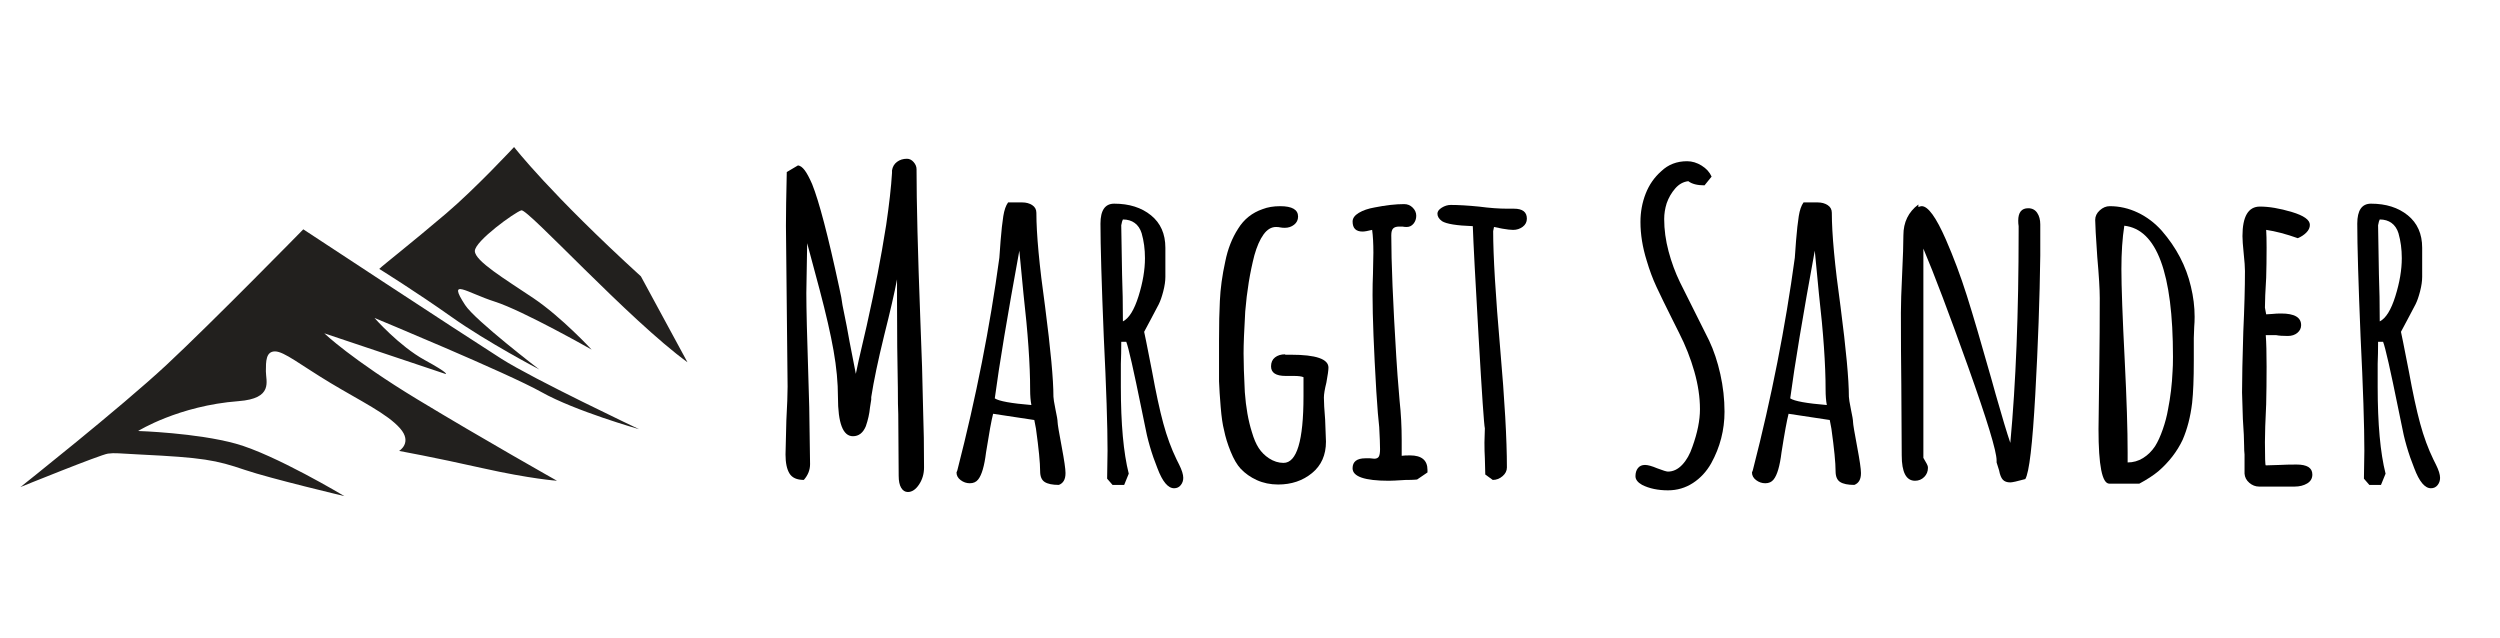 <?xml version="1.0" encoding="utf-8"?>
<!-- Generator: Adobe Illustrator 16.0.0, SVG Export Plug-In . SVG Version: 6.00 Build 0)  -->
<!DOCTYPE svg PUBLIC "-//W3C//DTD SVG 1.1//EN" "http://www.w3.org/Graphics/SVG/1.1/DTD/svg11.dtd">
<svg version="1.1" id="Ebene_1" xmlns="http://www.w3.org/2000/svg" xmlns:xlink="http://www.w3.org/1999/xlink" x="0px" y="0px"
	 width="235px" height="60px" viewBox="0 0 235 60" enable-background="new 0 0 235 60" xml:space="preserve">
<g>
	<path d="M84.711,45.855c-0.157-0.261-0.235-0.639-0.235-1.135l-0.039-5.787c-0.026-0.495-0.039-1.316-0.039-2.464
		c-0.053-2.425-0.078-5.162-0.078-8.213v-1.995c-0.235,1.251-0.639,3.011-1.212,5.28c-0.574,2.347-0.978,4.276-1.212,5.788v0.234
		l-0.117,0.743c-0.053,0.573-0.183,1.16-0.391,1.76c-0.261,0.626-0.665,0.938-1.212,0.938c-0.938,0-1.408-1.226-1.408-3.676
		c0-1.355-0.137-2.81-0.411-4.36c-0.274-1.552-0.711-3.461-1.31-5.729l-1.173-4.38l-0.078,4.693c0,1.408,0.064,4.094,0.195,8.057
		l0.078,2.659l0.078,5.357c0,0.548-0.195,1.043-0.586,1.486c-0.652,0-1.102-0.202-1.349-0.606c-0.248-0.403-0.372-0.997-0.372-1.779
		l0.078-3.207c0.078-1.407,0.117-2.464,0.117-3.167l-0.078-7.548l-0.078-7.587c0-1.121,0.026-2.802,0.078-5.045l1.056-0.625
		c0.208,0.026,0.417,0.176,0.625,0.45c0.208,0.274,0.443,0.71,0.704,1.31c0.651,1.617,1.499,4.85,2.542,9.699
		c0.156,0.678,0.26,1.239,0.313,1.682c0.313,1.512,0.534,2.66,0.665,3.442l0.587,3.011l0.273-1.29l0.743-3.207
		c0.417-1.877,0.763-3.52,1.036-4.928c0.274-1.408,0.541-2.933,0.802-4.576c0.287-1.955,0.469-3.584,0.548-4.888v-0.235
		c0.052-0.338,0.208-0.606,0.469-0.802c0.26-0.195,0.573-0.293,0.938-0.293c0.234,0,0.443,0.104,0.625,0.313
		c0.182,0.209,0.274,0.43,0.274,0.665c0,3.128,0.117,7.809,0.352,14.04c0.13,3.051,0.221,6.036,0.274,8.956
		c0.052,1.329,0.078,3.011,0.078,5.044c0,0.601-0.157,1.135-0.469,1.604c-0.313,0.47-0.665,0.704-1.056,0.704
		C85.076,46.246,84.867,46.115,84.711,45.855z"/>
	<path d="M98.203,45.308c-0.288-0.182-0.43-0.521-0.43-1.017c0-0.782-0.131-2.112-0.391-3.989l-0.157-0.821l-3.872-0.586
		c-0.156,0.6-0.378,1.812-0.665,3.637c-0.157,1.277-0.405,2.125-0.743,2.542c-0.183,0.234-0.444,0.352-0.782,0.352
		c-0.313,0-0.6-0.098-0.86-0.293c-0.261-0.195-0.391-0.437-0.391-0.724l0.078-0.195l0.039-0.156c1.721-6.7,3.024-13.31,3.911-19.828
		c0-0.104,0.013-0.28,0.039-0.528c0.025-0.248,0.052-0.606,0.078-1.075c0.078-0.964,0.163-1.734,0.254-2.308
		c0.091-0.573,0.241-1.003,0.45-1.291h1.33c0.365,0,0.678,0.085,0.938,0.254c0.26,0.17,0.391,0.411,0.391,0.723
		c0,1.982,0.273,4.928,0.821,8.838c0.521,4.015,0.782,6.832,0.782,8.448c0,0.156,0.064,0.561,0.195,1.212
		c0.13,0.601,0.196,0.991,0.196,1.173c0,0.184,0.13,0.965,0.391,2.347c0.235,1.252,0.352,2.061,0.352,2.425v0.039
		c0,0.574-0.209,0.938-0.625,1.095C98.932,45.581,98.489,45.49,98.203,45.308z M96.833,36.626c0-2.347-0.209-5.345-0.625-8.995
		l-0.391-4.067c-1.121,6.127-1.891,10.754-2.307,13.883c0.391,0.261,1.538,0.469,3.441,0.626
		C96.873,37.682,96.833,37.199,96.833,36.626z"/>
	<path d="M108.8,44.018c-0.547-1.355-0.952-2.751-1.212-4.185l-0.273-1.33c-0.757-3.728-1.239-5.853-1.447-6.374h-0.469
		c0,0.756-0.013,1.446-0.039,2.072v2.151c0,3.493,0.248,6.218,0.743,8.173l-0.43,1.056h-1.095l-0.508-0.586l0.039-2.62
		c0-2.347-0.117-5.905-0.352-10.677c-0.209-5.084-0.313-8.643-0.313-10.676c0-1.251,0.43-1.877,1.291-1.877
		c1.408,0,2.562,0.366,3.461,1.095c0.899,0.73,1.349,1.747,1.349,3.05v2.738c0,0.391-0.065,0.841-0.196,1.349
		s-0.273,0.919-0.43,1.232l-0.743,1.408l-0.626,1.173l0.196,0.939l0.547,2.776c0.365,2.008,0.717,3.637,1.056,4.889
		c0.339,1.251,0.756,2.385,1.251,3.402l0.235,0.469c0.26,0.522,0.391,0.938,0.391,1.252c0,0.261-0.078,0.488-0.235,0.684
		c-0.156,0.196-0.365,0.294-0.625,0.294C109.791,45.895,109.27,45.269,108.8,44.018z M107.021,27.846
		c0.404-1.291,0.606-2.483,0.606-3.578c0-0.834-0.104-1.617-0.313-2.347c-0.131-0.417-0.346-0.736-0.646-0.958
		c-0.3-0.221-0.671-0.333-1.115-0.333l-0.078,0.195l-0.078,0.352l0.078,4.615c0.052,1.356,0.078,2.829,0.078,4.419
		C106.127,29.926,106.616,29.137,107.021,27.846z"/>
	<path d="M118.146,45.132c-0.6-0.273-1.108-0.632-1.525-1.075c-0.339-0.365-0.652-0.899-0.938-1.604
		c-0.287-0.704-0.496-1.382-0.625-2.034c-0.131-0.495-0.235-1.212-0.313-2.15s-0.131-1.747-0.156-2.425v-2.269v-1.564
		c0-1.511,0.025-2.75,0.078-3.715c0.052-1.173,0.221-2.411,0.508-3.715c0.234-1.173,0.639-2.203,1.212-3.089
		c0.547-0.886,1.316-1.499,2.307-1.838c0.47-0.182,1.017-0.274,1.643-0.274c1.121,0,1.682,0.326,1.682,0.978
		c0,0.313-0.124,0.567-0.371,0.763c-0.248,0.196-0.542,0.293-0.88,0.293c-0.157,0-0.301-0.013-0.431-0.039
		c-0.104-0.026-0.234-0.039-0.391-0.039c-0.444,0-0.835,0.234-1.174,0.704s-0.626,1.122-0.86,1.956
		c-0.417,1.617-0.704,3.376-0.86,5.279c-0.104,1.773-0.156,3.09-0.156,3.95c0,0.887,0.039,2.099,0.117,3.637
		c0.104,1.435,0.326,2.686,0.665,3.755c0.182,0.625,0.396,1.128,0.645,1.505c0.248,0.379,0.567,0.698,0.959,0.958
		c0.442,0.288,0.899,0.431,1.368,0.431c1.252,0,1.878-2.086,1.878-6.257v-1.8c-0.183-0.078-0.483-0.117-0.899-0.117h-0.353h-0.43
		c-0.913,0-1.369-0.299-1.369-0.899c0-0.364,0.123-0.646,0.371-0.841s0.567-0.293,0.959-0.293v0.039h0.547
		c2.347,0,3.52,0.404,3.52,1.212c0,0.235-0.065,0.704-0.195,1.408c-0.156,0.626-0.234,1.095-0.234,1.408
		c0,0.443,0.039,1.134,0.117,2.072l0.078,2.073c0,1.251-0.437,2.235-1.31,2.952c-0.874,0.718-1.937,1.075-3.188,1.075
		C119.411,45.542,118.746,45.405,118.146,45.132z"/>
	<path d="M127.142,44.018c0-0.626,0.404-0.939,1.213-0.939h0.43l0.392,0.04c0.208,0,0.352-0.065,0.43-0.196
		c0.078-0.13,0.117-0.364,0.117-0.704c0-0.442-0.026-1.134-0.078-2.072c-0.078-0.626-0.17-1.746-0.273-3.363
		c-0.235-3.989-0.353-7-0.353-9.034c0-0.729,0.013-1.395,0.039-1.995l0.039-1.995c0-0.86-0.039-1.577-0.117-2.151
		c-0.417,0.104-0.717,0.157-0.899,0.157c-0.626,0-0.938-0.313-0.938-0.939c0-0.313,0.195-0.586,0.587-0.821
		c0.391-0.234,0.886-0.404,1.486-0.508c1.042-0.208,1.968-0.313,2.776-0.313c0.313,0,0.58,0.111,0.802,0.332
		c0.221,0.222,0.332,0.476,0.332,0.763c0,0.287-0.085,0.535-0.254,0.743c-0.17,0.209-0.385,0.313-0.646,0.313
		c-0.156,0-0.287-0.013-0.391-0.039h-0.313c-0.261,0-0.449,0.059-0.566,0.176c-0.118,0.117-0.177,0.333-0.177,0.645
		c0,2.529,0.157,6.335,0.47,11.419c0.052,0.938,0.156,2.321,0.313,4.146c0.131,1.199,0.196,2.425,0.196,3.676v1.486
		c0.156-0.025,0.416-0.039,0.781-0.039c1.096,0,1.643,0.457,1.643,1.369v0.234l-0.978,0.665c-0.026,0-0.111,0.007-0.254,0.02
		c-0.144,0.014-0.411,0.02-0.802,0.02c-0.835,0.053-1.369,0.078-1.604,0.078C128.275,45.19,127.142,44.799,127.142,44.018z"/>
	<path d="M139.616,44.604l-0.039-1.525c-0.026-0.442-0.039-0.938-0.039-1.485l0.039-1.33c-0.078-0.286-0.273-3.142-0.586-8.564
		c-0.313-5.422-0.496-8.903-0.548-10.442c-1.513-0.052-2.478-0.208-2.894-0.469c-0.287-0.208-0.431-0.443-0.431-0.704
		c0-0.208,0.137-0.397,0.411-0.567c0.273-0.169,0.553-0.254,0.841-0.254c0.729,0,1.616,0.052,2.659,0.156
		c0.99,0.131,1.877,0.196,2.659,0.196h0.313h0.313c0.808,0,1.212,0.313,1.212,0.938c0,0.313-0.131,0.567-0.391,0.763
		c-0.262,0.195-0.562,0.293-0.9,0.293c-0.234,0-0.573-0.039-1.017-0.117l-0.782-0.156l-0.039,0.195l-0.039,0.196
		c0,2.32,0.222,6.022,0.665,11.106c0.417,4.771,0.626,8.474,0.626,11.106c0,0.313-0.137,0.587-0.411,0.821
		c-0.273,0.235-0.58,0.353-0.919,0.353L139.616,44.604z"/>
	<path d="M154.36,45.581c-0.418-0.234-0.626-0.508-0.626-0.821c0-0.313,0.078-0.566,0.234-0.762
		c0.156-0.196,0.378-0.294,0.665-0.294c0.26,0,0.639,0.104,1.134,0.313c0.548,0.209,0.886,0.313,1.017,0.313
		c0.495,0,0.945-0.215,1.35-0.646c0.404-0.43,0.724-0.997,0.958-1.701c0.47-1.303,0.704-2.477,0.704-3.52
		c0-1.121-0.176-2.301-0.528-3.539c-0.352-1.238-0.828-2.444-1.427-3.617l-0.626-1.252c-0.652-1.303-1.153-2.333-1.506-3.089
		c-0.352-0.756-0.658-1.577-0.919-2.464c-0.391-1.251-0.587-2.464-0.587-3.637c0-0.938,0.163-1.824,0.489-2.659
		c0.325-0.834,0.814-1.538,1.467-2.112c0.651-0.625,1.46-0.938,2.425-0.938c0.469,0,0.925,0.137,1.368,0.411s0.756,0.62,0.938,1.036
		l-0.665,0.821c-0.678,0-1.187-0.13-1.524-0.391c-0.47,0.053-0.88,0.281-1.232,0.685c-0.352,0.405-0.619,0.867-0.802,1.388
		c-0.156,0.496-0.234,0.991-0.234,1.486c0,0.991,0.137,2.001,0.41,3.031c0.274,1.03,0.632,2.001,1.076,2.914l2.737,5.475
		c0.443,0.939,0.795,1.995,1.056,3.168c0.261,1.174,0.392,2.347,0.392,3.52c0,1.721-0.418,3.338-1.252,4.85
		c-0.443,0.782-1.017,1.401-1.721,1.857s-1.486,0.685-2.347,0.685C155.846,46.09,155.037,45.92,154.36,45.581z"/>
	<path d="M172.975,45.308c-0.287-0.182-0.43-0.521-0.43-1.017c0-0.782-0.131-2.112-0.392-3.989l-0.156-0.821l-3.871-0.586
		c-0.157,0.6-0.379,1.812-0.665,3.637c-0.156,1.277-0.404,2.125-0.743,2.542c-0.183,0.234-0.443,0.352-0.782,0.352
		c-0.313,0-0.6-0.098-0.86-0.293s-0.391-0.437-0.391-0.724l0.078-0.195l0.039-0.156c1.721-6.7,3.023-13.31,3.91-19.828
		c0-0.104,0.013-0.28,0.039-0.528c0.026-0.248,0.053-0.606,0.078-1.075c0.079-0.964,0.163-1.734,0.255-2.308
		c0.091-0.573,0.24-1.003,0.449-1.291h1.33c0.364,0,0.678,0.085,0.938,0.254c0.261,0.17,0.391,0.411,0.391,0.723
		c0,1.982,0.274,4.928,0.821,8.838c0.521,4.015,0.782,6.832,0.782,8.448c0,0.156,0.065,0.561,0.196,1.212
		c0.13,0.601,0.195,0.991,0.195,1.173c0,0.184,0.13,0.965,0.391,2.347c0.235,1.252,0.353,2.061,0.353,2.425v0.039
		c0,0.574-0.209,0.938-0.626,1.095C173.704,45.581,173.262,45.49,172.975,45.308z M171.606,36.626c0-2.347-0.209-5.345-0.626-8.995
		l-0.391-4.067c-1.122,6.127-1.891,10.754-2.308,13.883c0.391,0.261,1.538,0.469,3.441,0.626
		C171.646,37.682,171.606,37.199,171.606,36.626z"/>
	<path d="M188.267,45.093c-0.157-0.169-0.274-0.463-0.353-0.88l-0.234-0.743v-0.078v-0.117c0-0.86-0.894-3.794-2.679-8.8
		c-1.786-5.005-3.188-8.707-4.204-11.106v19.671l0.156,0.274c0.025,0.053,0.078,0.144,0.156,0.273
		c0.078,0.131,0.117,0.261,0.117,0.392c0,0.339-0.117,0.625-0.352,0.86c-0.234,0.234-0.522,0.352-0.86,0.352
		c-0.835,0-1.252-0.795-1.252-2.386l-0.039-6.688c-0.026-2.007-0.039-4.249-0.039-6.726c0-0.834,0.039-2.046,0.117-3.637
		c0.079-1.643,0.118-2.855,0.118-3.637c0-1.225,0.469-2.19,1.407-2.894v0.234c0.156-0.052,0.261-0.078,0.313-0.078
		c0.599,0,1.354,1.043,2.268,3.128c0.729,1.669,1.389,3.429,1.976,5.28c0.586,1.852,1.361,4.485,2.326,7.9l0.392,1.407
		c0.6,2.112,1.056,3.625,1.368,4.537c0.521-5.605,0.782-12.228,0.782-19.867v-0.509c-0.026-0.156-0.039-0.326-0.039-0.508
		c0-0.782,0.313-1.173,0.938-1.173c0.365,0,0.646,0.144,0.841,0.43c0.196,0.288,0.294,0.652,0.294,1.095v2.933
		c-0.053,4.015-0.209,8.369-0.47,13.062c-0.261,4.693-0.573,7.34-0.938,7.939c-0.757,0.208-1.226,0.313-1.408,0.313
		C188.657,45.347,188.423,45.262,188.267,45.093z"/>
	<path d="M197.26,40.341l0.078-6.179c0.025-1.824,0.039-3.872,0.039-6.14c0-0.834-0.078-2.125-0.234-3.872
		c-0.131-1.903-0.195-3.063-0.195-3.48c0-0.338,0.143-0.639,0.43-0.899c0.287-0.26,0.6-0.391,0.938-0.391
		c0.913,0,1.793,0.202,2.64,0.606c0.848,0.405,1.597,0.972,2.249,1.701c1.382,1.591,2.294,3.338,2.737,5.241
		c0.235,0.965,0.353,1.916,0.353,2.855c0,0.339-0.014,0.652-0.039,0.938l-0.039,1.056v2.151c0,1.669-0.053,2.985-0.157,3.949
		c-0.156,1.305-0.456,2.464-0.899,3.48c-0.521,1.096-1.277,2.073-2.268,2.934c-0.47,0.391-1.069,0.782-1.799,1.173h-2.816
		C197.599,45.464,197.26,43.757,197.26,40.341z M201.444,43.059c0.443-0.273,0.821-0.645,1.134-1.114
		c0.261-0.417,0.502-0.944,0.724-1.584c0.222-0.639,0.385-1.257,0.489-1.857c0.234-1.173,0.377-2.372,0.43-3.598
		c0.026-0.313,0.039-0.769,0.039-1.369c0-7.873-1.524-11.979-4.575-12.319c-0.183,1.173-0.273,2.529-0.273,4.067
		c0,1.643,0.104,4.511,0.313,8.604c0.182,3.624,0.273,6.505,0.273,8.643v0.938C200.519,43.47,201.001,43.333,201.444,43.059z"/>
	<path d="M211.437,45.386c-0.273-0.234-0.424-0.521-0.45-0.86v-1.017v-0.782c-0.026-0.234-0.039-0.509-0.039-0.821
		c0-0.548-0.039-1.382-0.117-2.503l-0.078-2.503c0-1.277,0.039-3.181,0.117-5.71c0.104-2.268,0.156-4.17,0.156-5.709
		c0-0.365-0.039-0.912-0.117-1.642c-0.078-0.756-0.117-1.304-0.117-1.643c0-1.851,0.548-2.777,1.643-2.777
		c0.86,0,1.857,0.17,2.992,0.508c1.134,0.339,1.701,0.743,1.701,1.212c0,0.261-0.111,0.502-0.333,0.724
		c-0.222,0.222-0.488,0.398-0.802,0.528c-1.095-0.391-2.086-0.651-2.972-0.782c0.025,0.391,0.039,0.952,0.039,1.682
		c0,1.043-0.014,1.982-0.039,2.816c-0.078,1.251-0.117,2.19-0.117,2.816l0.117,0.625l0.625-0.039
		c0.209-0.026,0.47-0.039,0.782-0.039c1.252,0,1.878,0.365,1.878,1.095c0,0.287-0.118,0.527-0.353,0.724
		c-0.234,0.195-0.534,0.293-0.899,0.293c-0.469,0-0.835-0.025-1.095-0.078h-0.978c0.052,0.678,0.078,1.669,0.078,2.972
		c0,1.305-0.014,2.478-0.039,3.52c-0.078,1.591-0.117,2.777-0.117,3.56c0,1.46,0.025,2.189,0.078,2.189l1.29-0.039
		c0.443-0.025,0.978-0.039,1.604-0.039c0.99,0,1.486,0.313,1.486,0.938c0,0.365-0.163,0.646-0.489,0.841s-0.724,0.294-1.192,0.294
		h-3.324C212.017,45.738,211.71,45.62,211.437,45.386z"/>
	<path d="M226.942,44.018c-0.548-1.355-0.952-2.751-1.212-4.185l-0.274-1.33c-0.756-3.728-1.238-5.853-1.446-6.374h-0.47
		c0,0.756-0.014,1.446-0.039,2.072v2.151c0,3.493,0.247,6.218,0.743,8.173l-0.431,1.056h-1.095l-0.509-0.586l0.04-2.62
		c0-2.347-0.118-5.905-0.353-10.677c-0.209-5.084-0.313-8.643-0.313-10.676c0-1.251,0.43-1.877,1.29-1.877
		c1.408,0,2.562,0.366,3.461,1.095c0.899,0.73,1.35,1.747,1.35,3.05v2.738c0,0.391-0.065,0.841-0.195,1.349
		c-0.131,0.508-0.274,0.919-0.431,1.232l-0.743,1.408l-0.625,1.173l0.195,0.939l0.547,2.776c0.365,2.008,0.717,3.637,1.057,4.889
		c0.338,1.251,0.756,2.385,1.251,3.402l0.234,0.469c0.261,0.522,0.392,0.938,0.392,1.252c0,0.261-0.078,0.488-0.234,0.684
		c-0.157,0.196-0.366,0.294-0.626,0.294C227.933,45.895,227.412,45.269,226.942,44.018z M225.163,27.846
		c0.404-1.291,0.606-2.483,0.606-3.578c0-0.834-0.104-1.617-0.313-2.347c-0.131-0.417-0.346-0.736-0.645-0.958
		c-0.301-0.221-0.672-0.333-1.115-0.333l-0.078,0.195l-0.078,0.352l0.078,4.615c0.052,1.356,0.078,2.829,0.078,4.419
		C224.27,29.926,224.759,29.137,225.163,27.846z"/>
</g>
<g enable-background="new    ">
	<path fill="#22201E" d="M15.644,34.308c4.289-3.997,12.866-12.752,12.866-12.752s14.501,9.545,18.63,12.173
		c3.002,1.913,12.936,6.616,12.936,6.616s-6.004-1.702-9.178-3.488c-3.174-1.783-15.697-6.97-15.697-6.97s2.315,2.636,4.718,3.955
		c2.401,1.314,1.973,1.314,1.973,1.314l-11.408-3.824c0,0,2.573,2.466,8.749,6.207c6.177,3.74,13.124,7.652,13.124,7.652
		S49.868,45.02,45.322,44c-4.546-1.021-7.806-1.614-7.806-1.614s1.287-0.769,0.086-2.127c-1.2-1.361-3.688-2.551-6.519-4.25
		c-2.831-1.701-4.375-2.977-5.232-2.977c-0.858,0-0.858,0.936-0.858,1.869c0,0.938,0.732,2.557-2.573,2.807
		c-5.632,0.429-9.436,2.806-9.436,2.806s5.49,0.17,9.178,1.19c3.688,1.02,10.208,4.93,10.208,4.93s-6.93-1.643-9.35-2.463
		c-2.745-0.933-3.945-1.158-9.864-1.447c-2.057-0.1-2.316-0.171-3.002-0.085c-0.687,0.085-8.235,3.146-8.235,3.146
		S11.355,38.304,15.644,34.308z"/>
	<path fill="#22201E" d="M64.622,34.053C59.132,30.056,49.61,19.601,49.01,19.77c-0.6,0.17-4.375,2.891-4.375,3.827
		c0,0.935,2.832,2.635,5.49,4.419c2.659,1.786,5.489,4.849,5.489,4.849s-6.433-3.657-9.092-4.508
		c-2.659-0.849-4.517-2.321-2.801,0.315c0.941,1.446,6.975,6.061,6.975,6.061s-4.896-2.564-8.234-4.931
		c-3.359-2.379-6.812-4.526-6.812-4.526c0.366-0.361,2.943-2.365,6.281-5.204c2.779-2.364,6.392-6.251,6.392-6.251
		s3.346,4.336,11.923,12.157"/>
</g>
</svg>
